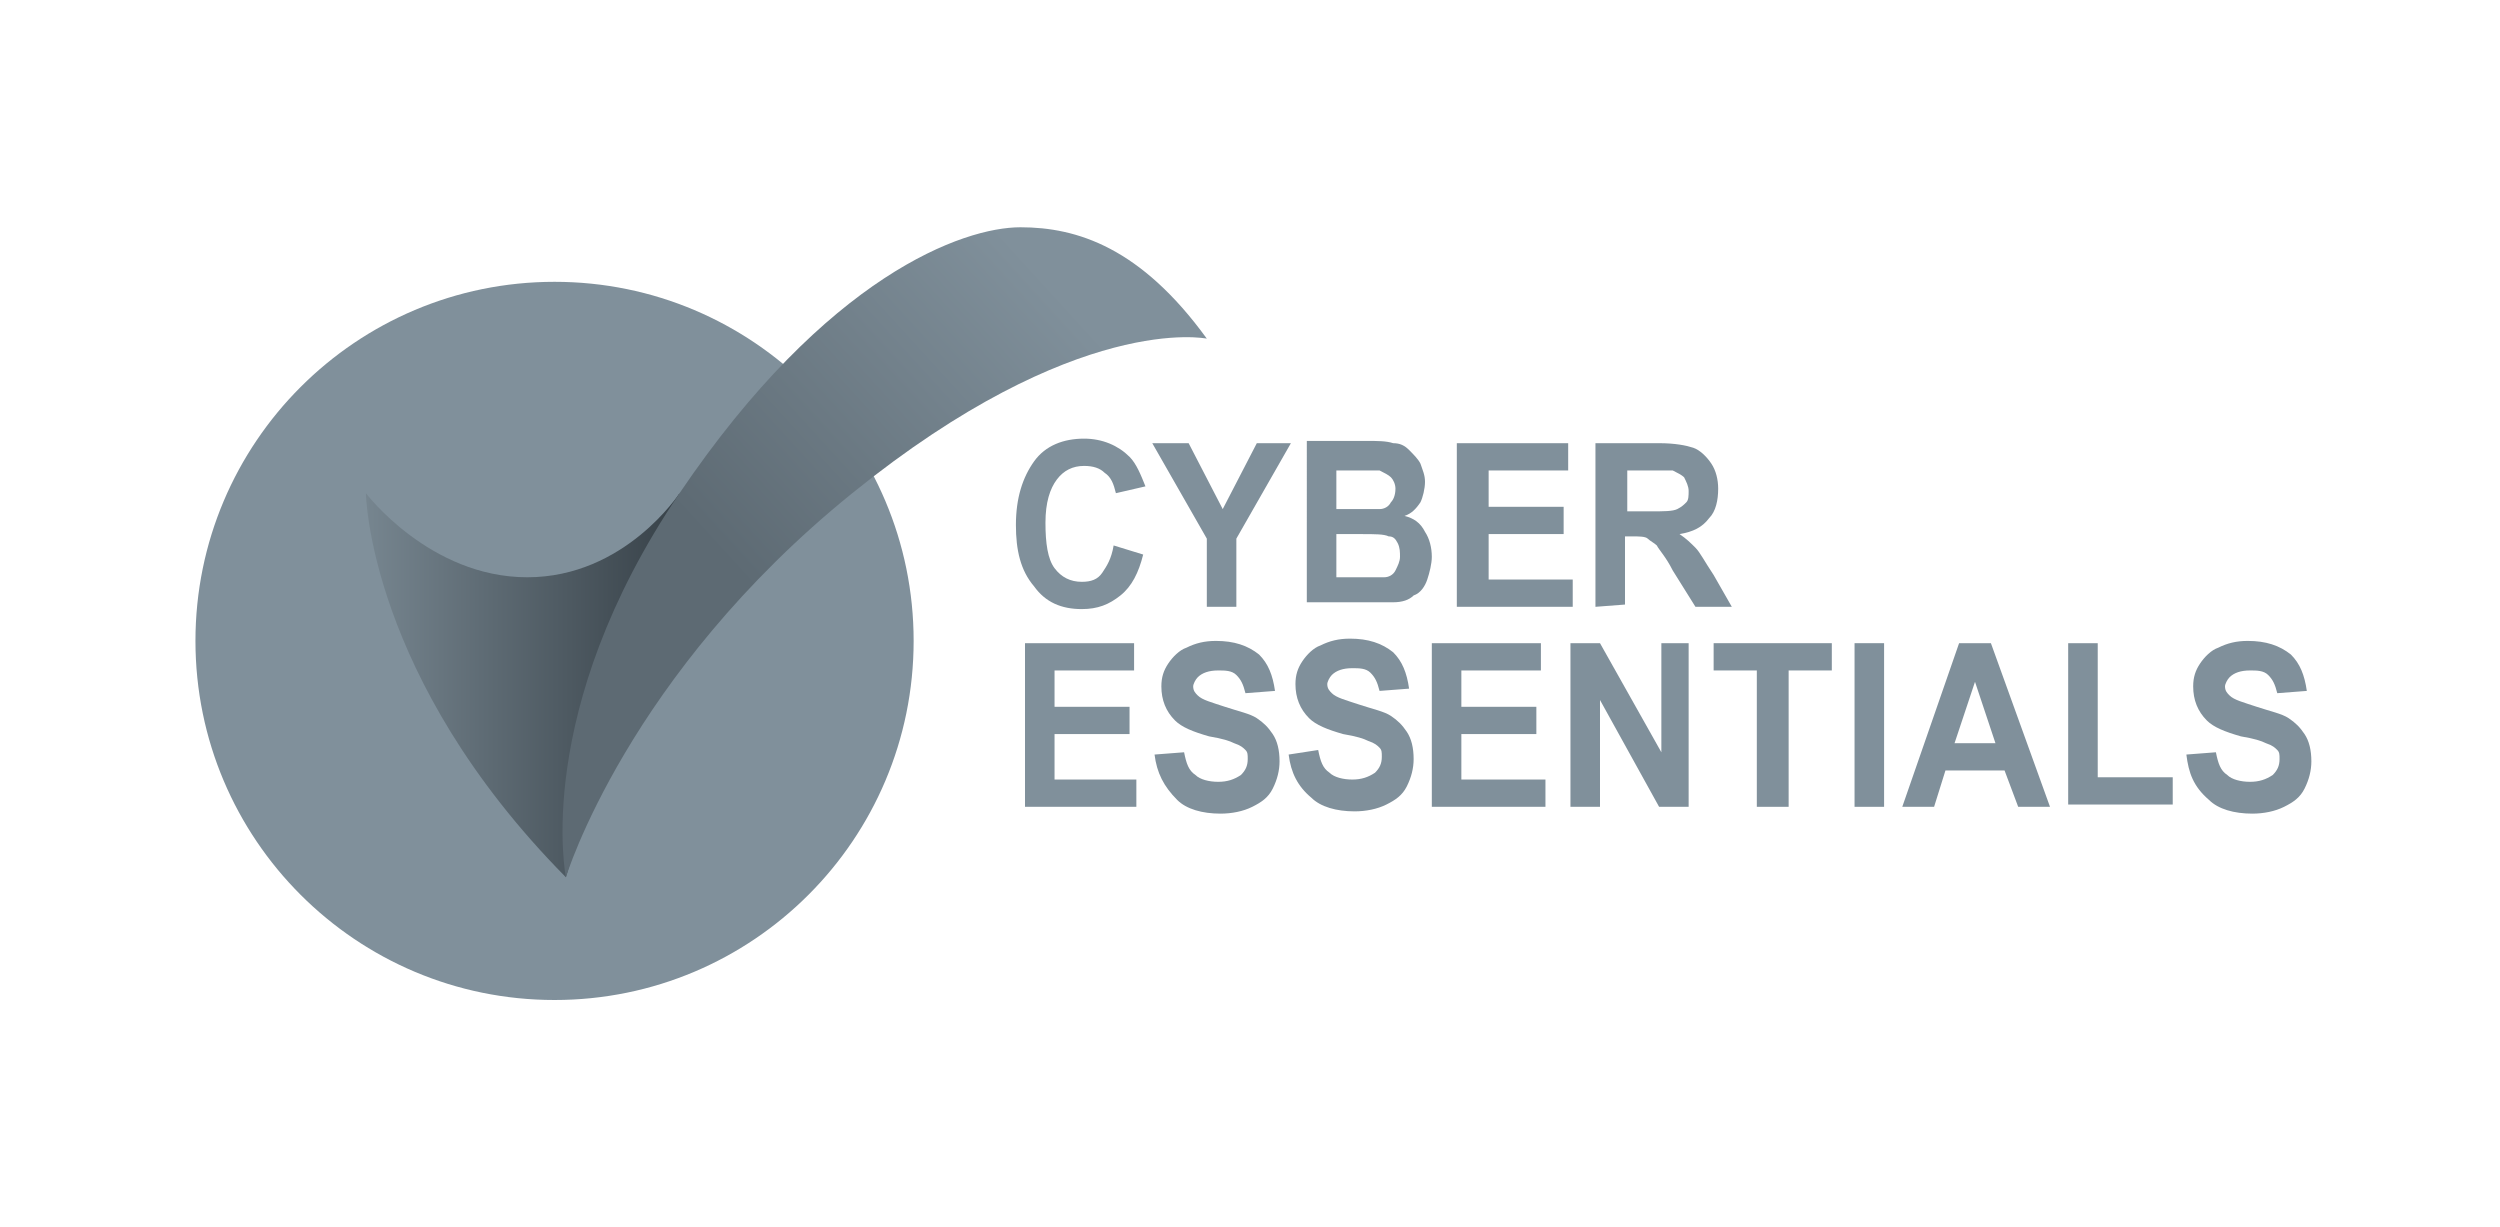 <?xml version="1.0" encoding="utf-8"?>
<!-- Generator: Adobe Illustrator 24.3.0, SVG Export Plug-In . SVG Version: 6.00 Build 0)  -->
<svg version="1.1" id="Layer_1" xmlns="http://www.w3.org/2000/svg" xmlns:xlink="http://www.w3.org/1999/xlink" x="0px" y="0px"
	 viewBox="0 0 110 54" style="enable-background:new 0 0 110 54;" xml:space="preserve">
<style type="text/css">
	.st0{fill:#80909B;}
	.st1{fill:url(#SVGID_1_);}
	.st2{fill:url(#SVGID_2_);}
</style>
<g>
	<circle class="st0" cx="24.4" cy="28.2" r="15.8"/>
	<g>
		<path class="st0" d="M45.1,35.5v-7.2h4.8v1.2h-3.5v1.6h3.3v1.2h-3.3v2H50v1.2C50,35.5,45.1,35.5,45.1,35.5z"/>
		<path class="st0" d="M50.8,33.2l1.3-0.1c0.1,0.5,0.2,0.8,0.5,1c0.2,0.2,0.6,0.3,1,0.3c0.4,0,0.7-0.1,1-0.3
			c0.2-0.2,0.3-0.4,0.3-0.7c0-0.2,0-0.3-0.1-0.4c-0.1-0.1-0.2-0.2-0.5-0.3c-0.2-0.1-0.5-0.2-1.1-0.3c-0.7-0.2-1.2-0.4-1.5-0.7
			c-0.4-0.4-0.6-0.9-0.6-1.5c0-0.4,0.1-0.7,0.3-1c0.2-0.3,0.5-0.6,0.8-0.7c0.4-0.2,0.8-0.3,1.3-0.3c0.8,0,1.4,0.2,1.9,0.6
			c0.4,0.4,0.6,0.9,0.7,1.6l-1.3,0.1c-0.1-0.4-0.2-0.6-0.4-0.8c-0.2-0.2-0.5-0.2-0.8-0.2c-0.4,0-0.7,0.1-0.9,0.3
			c-0.1,0.1-0.2,0.3-0.2,0.4c0,0.2,0.1,0.3,0.2,0.4c0.2,0.2,0.6,0.3,1.2,0.5c0.6,0.2,1.1,0.3,1.4,0.5c0.3,0.2,0.5,0.4,0.7,0.7
			c0.2,0.3,0.3,0.7,0.3,1.2c0,0.4-0.1,0.8-0.3,1.2c-0.2,0.4-0.5,0.6-0.9,0.8c-0.4,0.2-0.9,0.3-1.4,0.3c-0.8,0-1.5-0.2-1.9-0.6
			C51.2,34.6,50.9,34,50.8,33.2L50.8,33.2z"/>
		<path class="st0" d="M56.7,33.2L58,33c0.1,0.5,0.2,0.8,0.5,1c0.2,0.2,0.6,0.3,1,0.3c0.4,0,0.7-0.1,1-0.3c0.2-0.2,0.3-0.4,0.3-0.7
			c0-0.2,0-0.3-0.1-0.4c-0.1-0.1-0.2-0.2-0.5-0.3c-0.2-0.1-0.5-0.2-1.1-0.3c-0.7-0.2-1.2-0.4-1.5-0.7c-0.4-0.4-0.6-0.9-0.6-1.5
			c0-0.4,0.1-0.7,0.3-1c0.2-0.3,0.5-0.6,0.8-0.7c0.4-0.2,0.8-0.3,1.3-0.3c0.8,0,1.4,0.2,1.9,0.6c0.4,0.4,0.6,0.9,0.7,1.6l-1.3,0.1
			c-0.1-0.4-0.2-0.6-0.4-0.8c-0.2-0.2-0.5-0.2-0.8-0.2c-0.4,0-0.7,0.1-0.9,0.3c-0.1,0.1-0.2,0.3-0.2,0.4c0,0.2,0.1,0.3,0.2,0.4
			c0.2,0.2,0.6,0.3,1.2,0.5c0.6,0.2,1.1,0.3,1.4,0.5c0.3,0.2,0.5,0.4,0.7,0.7c0.2,0.3,0.3,0.7,0.3,1.2c0,0.4-0.1,0.8-0.3,1.2
			c-0.2,0.4-0.5,0.6-0.9,0.8c-0.4,0.2-0.9,0.3-1.4,0.3c-0.8,0-1.5-0.2-1.9-0.6C57.1,34.6,56.8,34,56.7,33.2z"/>
		<path class="st0" d="M63,35.5v-7.2h4.8v1.2h-3.5v1.6h3.3v1.2h-3.3v2H68v1.2H63z"/>
		<path class="st0" d="M69.1,35.5v-7.2h1.3l2.7,4.8v-4.8h1.2v7.2h-1.3l-2.6-4.7v4.7H69.1z"/>
		<path class="st0" d="M77.3,35.5v-6h-1.9v-1.2h5.2v1.2h-1.9v6H77.3z"/>
		<path class="st0" d="M81.6,35.5v-7.2h1.3v7.2H81.6z"/>
		<path class="st0" d="M90.2,35.5h-1.4l-0.6-1.6h-2.6l-0.5,1.6h-1.4l2.5-7.2h1.4L90.2,35.5z M87.8,32.7L86.9,30L86,32.7H87.8z"/>
		<path class="st0" d="M91,35.5v-7.2h1.3v5.9h3.3v1.2H91z"/>
		<path class="st0" d="M96.2,33.2l1.3-0.1c0.1,0.5,0.2,0.8,0.5,1c0.2,0.2,0.6,0.3,1,0.3c0.4,0,0.7-0.1,1-0.3
			c0.2-0.2,0.3-0.4,0.3-0.7c0-0.2,0-0.3-0.1-0.4c-0.1-0.1-0.2-0.2-0.5-0.3c-0.2-0.1-0.5-0.2-1.1-0.3c-0.7-0.2-1.2-0.4-1.5-0.7
			c-0.4-0.4-0.6-0.9-0.6-1.5c0-0.4,0.1-0.7,0.3-1c0.2-0.3,0.5-0.6,0.8-0.7c0.4-0.2,0.8-0.3,1.3-0.3c0.8,0,1.4,0.2,1.9,0.6
			c0.4,0.4,0.6,0.9,0.7,1.6l-1.3,0.1c-0.1-0.4-0.2-0.6-0.4-0.8c-0.2-0.2-0.5-0.2-0.8-0.2c-0.4,0-0.7,0.1-0.9,0.3
			c-0.1,0.1-0.2,0.3-0.2,0.4c0,0.2,0.1,0.3,0.2,0.4c0.2,0.2,0.6,0.3,1.2,0.5c0.6,0.2,1.1,0.3,1.4,0.5c0.3,0.2,0.5,0.4,0.7,0.7
			c0.2,0.3,0.3,0.7,0.3,1.2c0,0.4-0.1,0.8-0.3,1.2c-0.2,0.4-0.5,0.6-0.9,0.8c-0.4,0.2-0.9,0.3-1.4,0.3c-0.8,0-1.5-0.2-1.9-0.6
			C96.5,34.6,96.3,34,96.2,33.2z"/>
	</g>
	<g>
		<path class="st0" d="M49,24l1.3,0.4c-0.2,0.8-0.5,1.4-1,1.8c-0.5,0.4-1,0.6-1.7,0.6c-0.9,0-1.6-0.3-2.1-1
			c-0.6-0.7-0.8-1.6-0.8-2.7c0-1.2,0.3-2.1,0.8-2.8s1.3-1,2.2-1c0.8,0,1.5,0.3,2,0.8c0.3,0.3,0.5,0.8,0.7,1.3l-1.3,0.3
			c-0.1-0.4-0.2-0.7-0.5-0.9c-0.2-0.2-0.5-0.3-0.9-0.3c-0.5,0-0.9,0.2-1.2,0.6c-0.3,0.4-0.5,1-0.5,1.9c0,0.9,0.1,1.6,0.4,2
			c0.3,0.4,0.7,0.6,1.2,0.6c0.4,0,0.7-0.1,0.9-0.4C48.7,24.9,48.9,24.6,49,24L49,24z"/>
		<path class="st0" d="M53.1,26.7v-3l-2.4-4.2h1.6l1.5,2.9l1.5-2.9h1.5l-2.4,4.2v3H53.1z"/>
		<path class="st0" d="M57.5,19.4h2.6c0.5,0,0.9,0,1.2,0.1c0.3,0,0.5,0.1,0.7,0.3c0.2,0.2,0.4,0.4,0.5,0.6c0.1,0.3,0.2,0.5,0.2,0.8
			c0,0.3-0.1,0.7-0.2,0.9c-0.2,0.3-0.4,0.5-0.7,0.6c0.4,0.1,0.7,0.3,0.9,0.7c0.2,0.3,0.3,0.7,0.3,1.1c0,0.3-0.1,0.7-0.2,1
			c-0.1,0.3-0.3,0.6-0.6,0.7c-0.2,0.2-0.5,0.3-0.9,0.3c-0.2,0-0.8,0-1.6,0h-2.2V19.4z M58.8,20.7v1.7h0.9c0.5,0,0.8,0,1,0
			c0.2,0,0.4-0.1,0.5-0.3c0.1-0.1,0.2-0.3,0.2-0.6c0-0.2-0.1-0.4-0.2-0.5c-0.1-0.1-0.3-0.2-0.5-0.3c-0.1,0-0.5,0-1.1,0
			C59.6,20.7,58.8,20.7,58.8,20.7z M58.8,23.5v1.9h1.2c0.5,0,0.8,0,0.9,0c0.2,0,0.4-0.1,0.5-0.3c0.1-0.2,0.2-0.4,0.2-0.6
			c0-0.2,0-0.4-0.1-0.6c-0.1-0.2-0.2-0.3-0.4-0.3c-0.2-0.1-0.6-0.1-1.2-0.1H58.8z"/>
		<path class="st0" d="M64.1,26.7v-7.2H69v1.2h-3.5v1.6h3.3v1.2h-3.3v2h3.7v1.2H64.1L64.1,26.7z"/>
		<path class="st0" d="M70.2,26.7v-7.2H73c0.7,0,1.2,0.1,1.5,0.2c0.3,0.1,0.6,0.4,0.8,0.7c0.2,0.3,0.3,0.7,0.3,1.1
			c0,0.5-0.1,1-0.4,1.3c-0.3,0.4-0.7,0.6-1.3,0.7c0.3,0.2,0.5,0.4,0.7,0.6c0.2,0.2,0.4,0.6,0.8,1.2l0.8,1.4h-1.6l-1-1.6
			c-0.3-0.6-0.6-0.9-0.7-1.1c-0.1-0.1-0.3-0.2-0.4-0.3c-0.1-0.1-0.4-0.1-0.7-0.1h-0.3v3L70.2,26.7L70.2,26.7z M71.6,22.5h1
			c0.6,0,1,0,1.2-0.1c0.2-0.1,0.3-0.2,0.4-0.3c0.1-0.1,0.1-0.3,0.1-0.5c0-0.2-0.1-0.4-0.2-0.6c-0.1-0.1-0.3-0.2-0.5-0.3
			c-0.1,0-0.4,0-1,0h-1V22.5L71.6,22.5z"/>
	</g>
	<g>
		
			<linearGradient id="SVGID_1_" gradientUnits="userSpaceOnUse" x1="16.129" y1="25.888" x2="29.914" y2="25.888" gradientTransform="matrix(1 0 0 -1 0 56)">
			<stop  offset="0" style="stop-color:#76858F"/>
			<stop  offset="1" style="stop-color:#374148"/>
		</linearGradient>
		<path class="st1" d="M16.1,21.7c0,0,0.1,8.1,8.8,16.9l5-16.9c0,0-2.4,3.7-6.7,3.7S16.1,21.7,16.1,21.7L16.1,21.7z"/>
		<linearGradient id="SVGID_2_" gradientUnits="userSpaceOnUse" x1="46.552" y1="12.877" x2="32.703" y2="25.508">
			<stop  offset="0" style="stop-color:#80909B"/>
			<stop  offset="1" style="stop-color:#5D6A73"/>
		</linearGradient>
		<path class="st2" d="M53.1,14.9c-2.9-4-5.7-4.9-8.2-4.9c-2.5,0-8.5,2.1-15,11.7s-5,16.9-5,16.9s2.7-8.9,12.6-16.9
			S53.1,14.9,53.1,14.9z"/>
	</g>
</g>
</svg>
